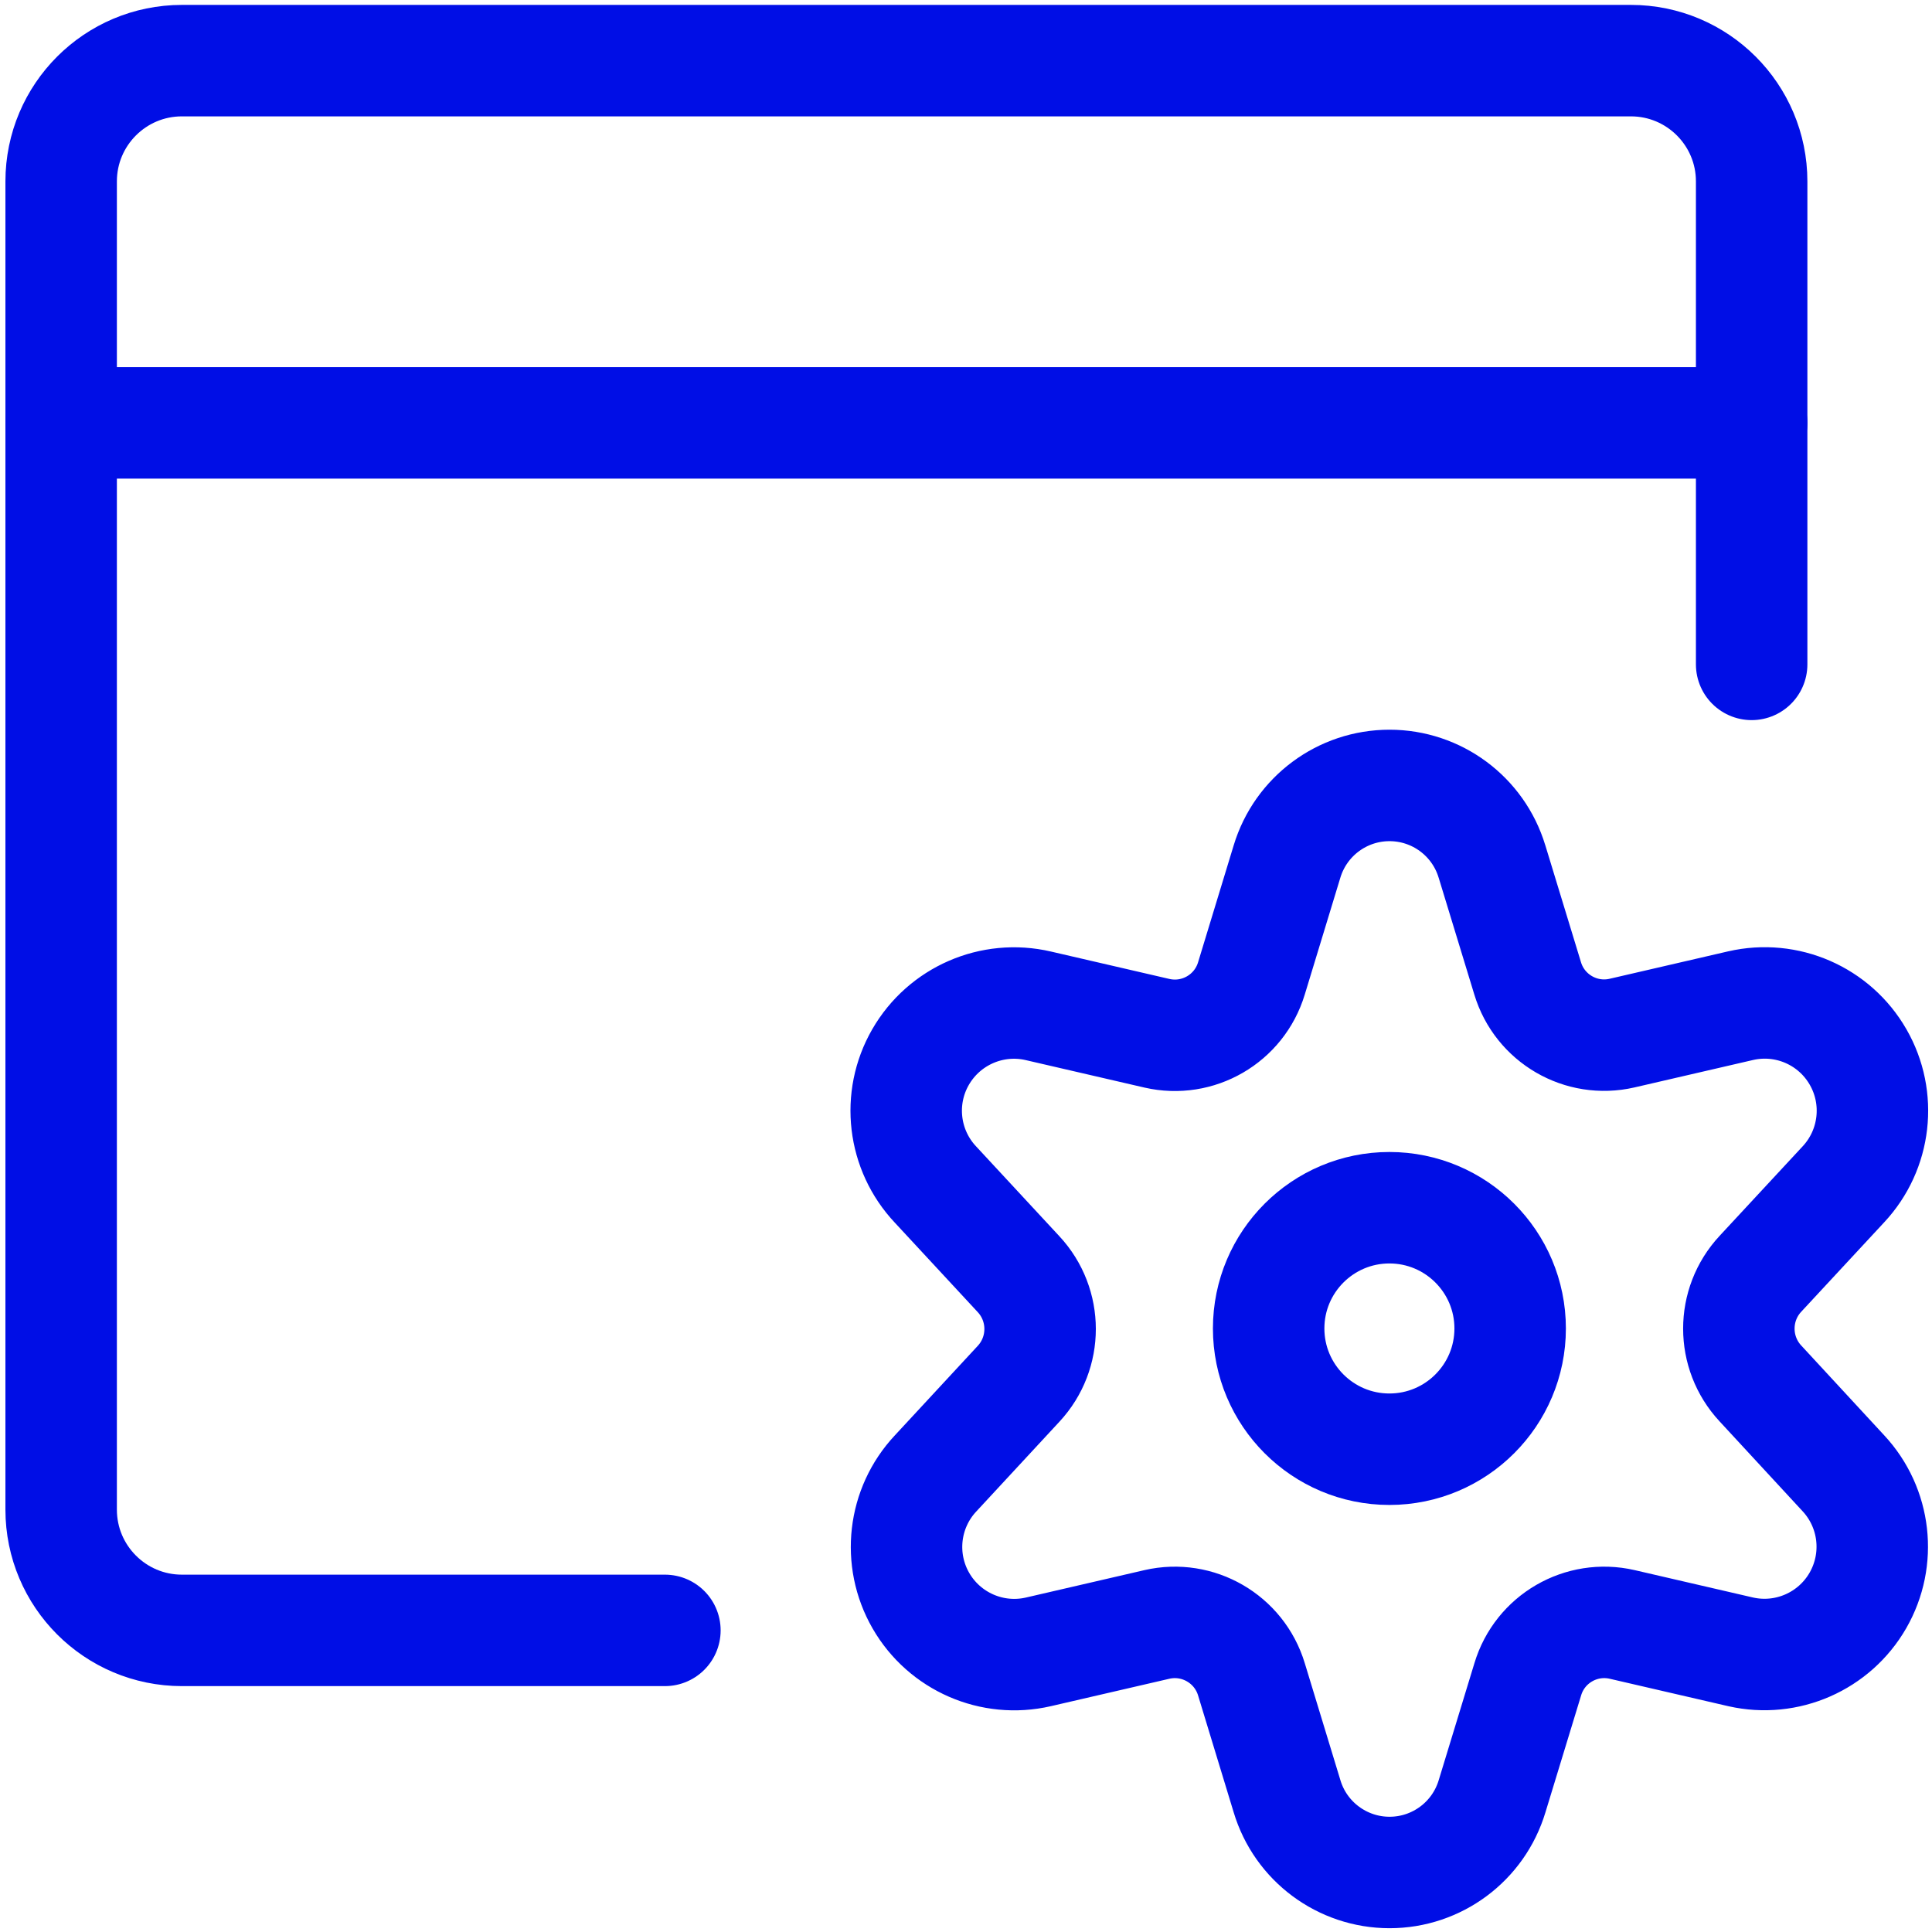 <svg fill="none" height="26" viewBox="0 0 26 26" width="26" xmlns="http://www.w3.org/2000/svg"><g stroke="#000ee6" stroke-linecap="round" stroke-linejoin="round" stroke-width="1.5"><path d="m23.573 8.941v-6.5c0-.897-.728-1.625-1.625-1.625h-19.5c-.897 0-1.625.728-1.625 1.625v17.875c0 .897.728 1.625 1.625 1.625h6.5"></path><path d="m.823 5.691h22.75"></path><g clip-rule="evenodd" fill-rule="evenodd"><path d="m18.698 19.503c.897 0 1.625-.728 1.625-1.625s-.728-1.625-1.625-1.625c-.897 0-1.625.728-1.625 1.625s.728 1.625 1.625 1.625z"></path><path d="m20.078 11.592.48 1.573c.163.542.719.865 1.271.738l1.595-.369c.622-.143 1.263.137 1.581.69.318.552.238 1.248-.197 1.714l-1.117 1.204c-.387.416-.387 1.06 0 1.476l1.117 1.209c.433.466.512 1.159.195 1.711-.317.551-.956.832-1.577.692l-1.595-.369c-.552-.127-1.108.195-1.271.738l-.48 1.573c-.183.61-.744 1.027-1.38 1.027s-1.198-.418-1.38-1.027l-.479-1.573c-.164-.542-.72-.865-1.272-.738l-1.595.369c-.621.143-1.263-.137-1.581-.689-.318-.552-.238-1.248.198-1.713l1.116-1.205c.387-.416.387-1.06 0-1.476l-1.116-1.204c-.439-.465-.522-1.163-.203-1.717s.963-.835 1.586-.69l1.595.369c.552.127 1.108-.195 1.272-.738l.479-1.573c.184-.608.744-1.024 1.379-1.024.635-0 1.195.415 1.379 1.023z"></path></g></g></svg>